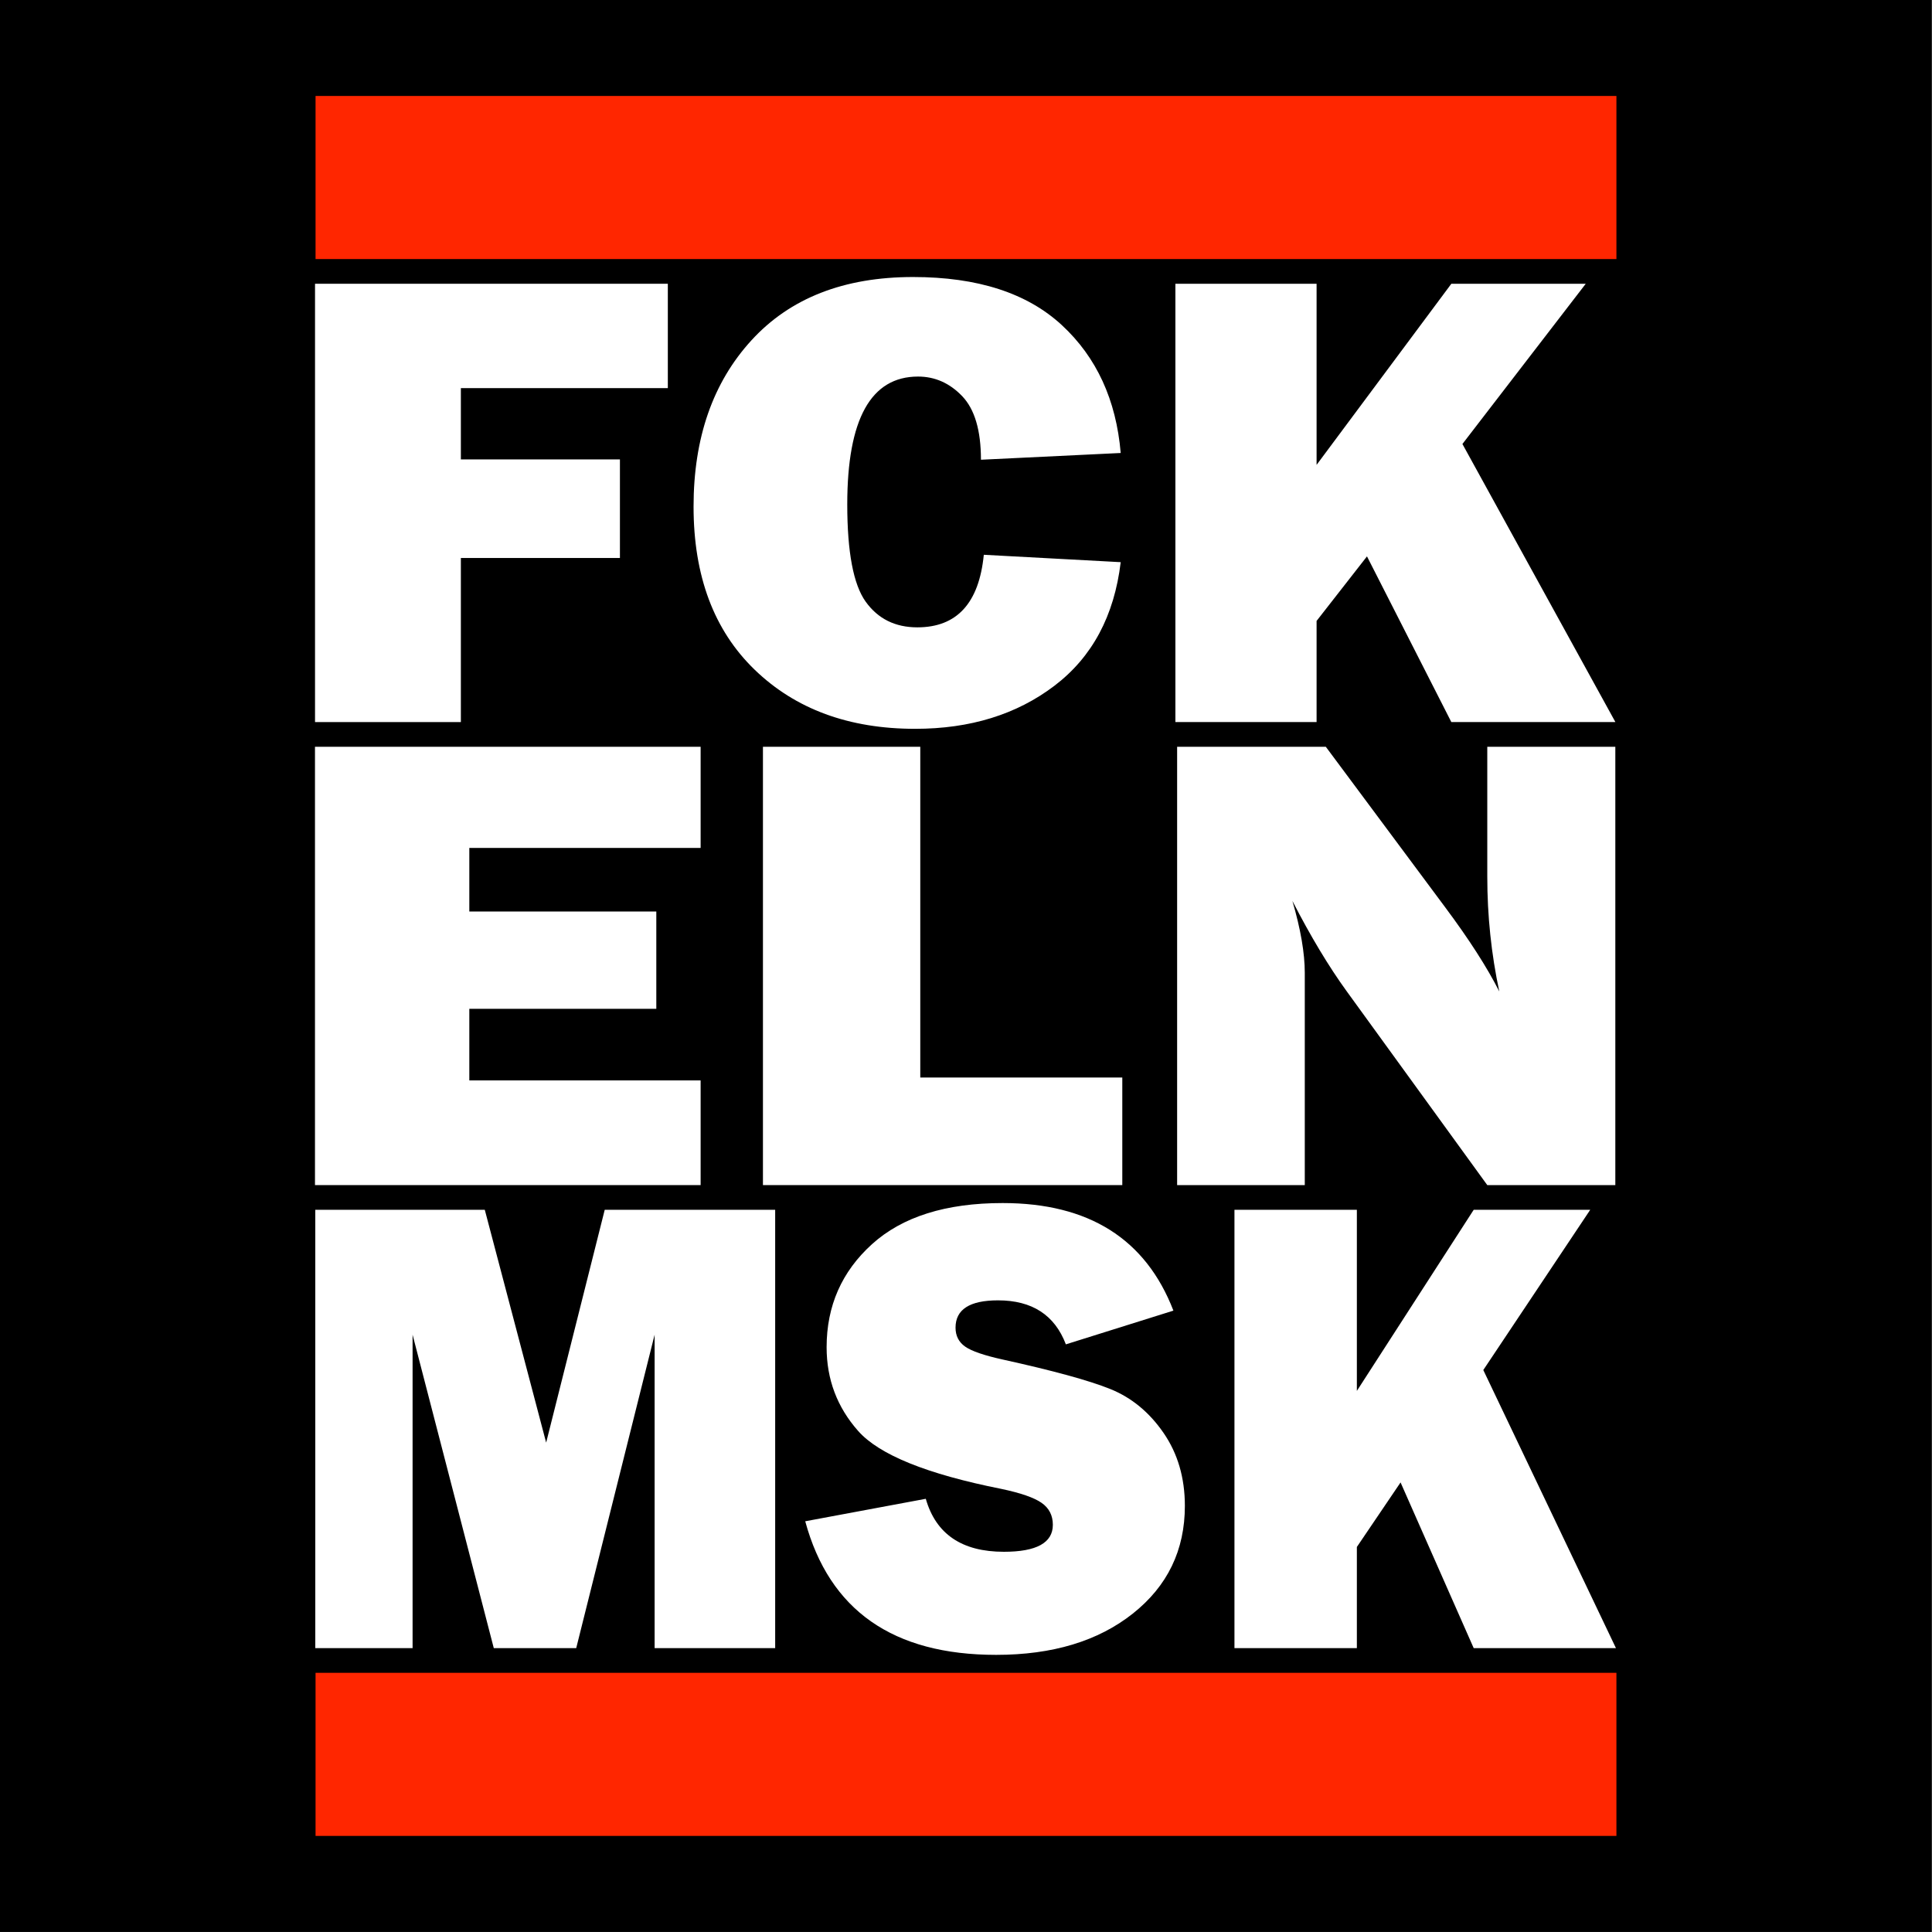 <?xml version="1.0" encoding="UTF-8" standalone="no"?>
<!DOCTYPE svg PUBLIC "-//W3C//DTD SVG 1.1//EN" "http://www.w3.org/Graphics/SVG/1.1/DTD/svg11.dtd">
<svg width="100%" height="100%" viewBox="0 0 1914 1914" version="1.1" xmlns="http://www.w3.org/2000/svg" xmlns:xlink="http://www.w3.org/1999/xlink" xml:space="preserve" xmlns:serif="http://www.serif.com/" style="fill-rule:evenodd;clip-rule:evenodd;stroke-linejoin:round;stroke-miterlimit:2;">
    <rect x="0" y="0" width="1914" height="1914" fill="#333333" stroke="none"/>
    <g transform="matrix(1,0,0,1,-731.124,-758.883)">
        <g transform="matrix(0.937,0,0,1,264.063,3.806)">
            <g transform="matrix(1.067,0,0,1,-281.758,-3.806)">
                <rect x="731.124" y="758.883" width="1913.88" height="1913.88"/>
            </g>
            <g transform="matrix(2.353,0,0,1,-1315.18,1605.9)">
                <rect x="912.569" y="806.41" width="584.529" height="161.571" style="fill:rgb(255,38,0);"/>
            </g>
            <g>
                <g transform="matrix(1.188,0,0,1,-309.908,207.797)">
                    <path d="M1232.17,1100.07L1090.61,1100.07L1090.61,1262.63L960.815,1262.63L960.815,828.4L1274.8,828.4L1274.8,931.788L1090.61,931.788L1090.61,1002.41L1232.17,1002.41L1232.17,1100.07Z" style="fill:white;fill-rule:nonzero;"/>
                    <path d="M1556.01,1096.89L1677.85,1104.21C1672.12,1157.44 1652.45,1198.26 1618.84,1226.68C1585.23,1255.1 1543.92,1269.31 1494.93,1269.31C1435.98,1269.31 1388.36,1249.8 1352.1,1210.78C1315.83,1171.75 1297.7,1117.89 1297.7,1049.17C1297.7,981.096 1314.88,926.168 1349.24,884.388C1383.59,842.609 1431.52,821.719 1493.03,821.719C1550.5,821.719 1594.66,837.625 1625.52,869.437C1656.38,901.248 1673.82,943.452 1677.85,996.047L1553.47,1002.73C1553.47,973.673 1547.9,952.677 1536.77,939.74C1525.63,926.804 1512.54,920.335 1497.48,920.335C1455.49,920.335 1434.49,962.539 1434.49,1046.95C1434.49,1094.24 1439.95,1126.37 1450.87,1143.34C1461.8,1160.3 1477.12,1168.78 1496.84,1168.78C1532.05,1168.78 1551.77,1144.82 1556.01,1096.89Z" style="fill:white;fill-rule:nonzero;"/>
                    <path d="M2118.12,1262.63L1972.11,1262.63L1897.03,1098.48L1852.18,1162.42L1852.18,1262.63L1726.52,1262.63L1726.52,828.4L1852.18,828.4L1852.18,1007.82L1972.11,828.4L2091.72,828.4L1981.97,987.14L2118.12,1262.63Z" style="fill:white;fill-rule:nonzero;"/>
                </g>
                <g transform="matrix(1.248,0,0,1,-377.334,15)">
                    <path d="M1295.32,1810.43L1295.32,1914.13L968.609,1914.13L968.609,1479.9L1295.32,1479.9L1295.32,1580.11L1099.36,1580.11L1099.36,1643.1L1257.78,1643.1L1257.78,1739.49L1099.36,1739.49L1099.36,1810.43L1295.32,1810.43Z" style="fill:white;fill-rule:nonzero;"/>
                    <path d="M1652.56,1807.56L1652.56,1914.13L1348.12,1914.13L1348.12,1479.9L1481.41,1479.9L1481.41,1807.56L1652.56,1807.56Z" style="fill:white;fill-rule:nonzero;"/>
                    <path d="M2070.25,1914.13L1961.77,1914.13L1842.79,1722.31C1827.52,1697.71 1812.15,1667.8 1796.67,1632.6C1803.66,1660.59 1807.16,1684.35 1807.16,1703.86L1807.16,1914.13L1699.01,1914.13L1699.01,1479.9L1824.98,1479.9L1926.14,1638.96C1946.29,1670.56 1961.56,1698.34 1971.95,1722.31C1965.16,1685.19 1961.77,1647.23 1961.77,1608.42L1961.77,1479.9L2070.25,1479.9L2070.25,1914.13Z" style="fill:white;fill-rule:nonzero;"/>
                </g>
                <g transform="matrix(1.03,0,0,1,-66.258,-177.797)">
                    <path d="M1343.99,2131.41L1343.99,2565.63L1220.24,2565.63L1220.24,2255.15L1139.76,2565.63L1055.14,2565.63L971.79,2255.15L971.79,2565.63L871.902,2565.63L871.902,2131.41L1045.91,2131.41L1108.9,2362.04L1169.02,2131.41L1343.99,2131.41Z" style="fill:white;fill-rule:nonzero;"/>
                    <path d="M1374.84,2439.98L1498.59,2417.71C1508.98,2452.7 1535.7,2470.2 1578.76,2470.2C1612.27,2470.2 1629.02,2461.29 1629.02,2443.48C1629.02,2434.15 1625.15,2426.88 1617.41,2421.69C1609.67,2416.49 1595.83,2411.88 1575.89,2407.85C1499.76,2393.22 1450.87,2374.13 1429.24,2350.59C1407.61,2327.05 1396.79,2299.37 1396.79,2267.56C1396.79,2226.63 1412.33,2192.59 1443.4,2165.44C1474.47,2138.3 1519.16,2124.72 1577.48,2124.72C1665.92,2124.72 1724.35,2160.25 1752.77,2231.29L1642.38,2264.7C1630.93,2235.64 1607.71,2221.11 1572.71,2221.11C1543.66,2221.11 1529.13,2230.13 1529.13,2248.15C1529.13,2256.21 1532.42,2262.47 1538.99,2266.92C1545.57,2271.38 1558.29,2275.62 1577.17,2279.65C1629.12,2290.68 1666.03,2300.43 1687.87,2308.91C1709.72,2317.4 1727.95,2331.87 1742.59,2352.34C1757.22,2372.8 1764.54,2396.93 1764.54,2424.71C1764.54,2468.61 1746.72,2504.18 1711.09,2531.44C1675.46,2558.69 1628.7,2572.32 1570.8,2572.32C1464.98,2572.32 1399.66,2528.2 1374.84,2439.98Z" style="fill:white;fill-rule:nonzero;"/>
                    <path d="M2207.04,2565.63L2061.02,2565.63L1985.95,2401.49L1941.09,2465.43L1941.09,2565.63L1815.44,2565.63L1815.44,2131.41L1941.09,2131.41L1941.09,2310.82L2061.02,2131.41L2180.63,2131.41L2070.88,2290.14L2207.04,2565.63Z" style="fill:white;fill-rule:nonzero;"/>
                </g>
            </g>
            <g transform="matrix(2.353,0,0,1,-1315.18,43.738)">
                <rect x="912.569" y="806.41" width="584.529" height="161.571" style="fill:rgb(255,38,0);"/>
            </g>
        </g>
    </g>
</svg>
